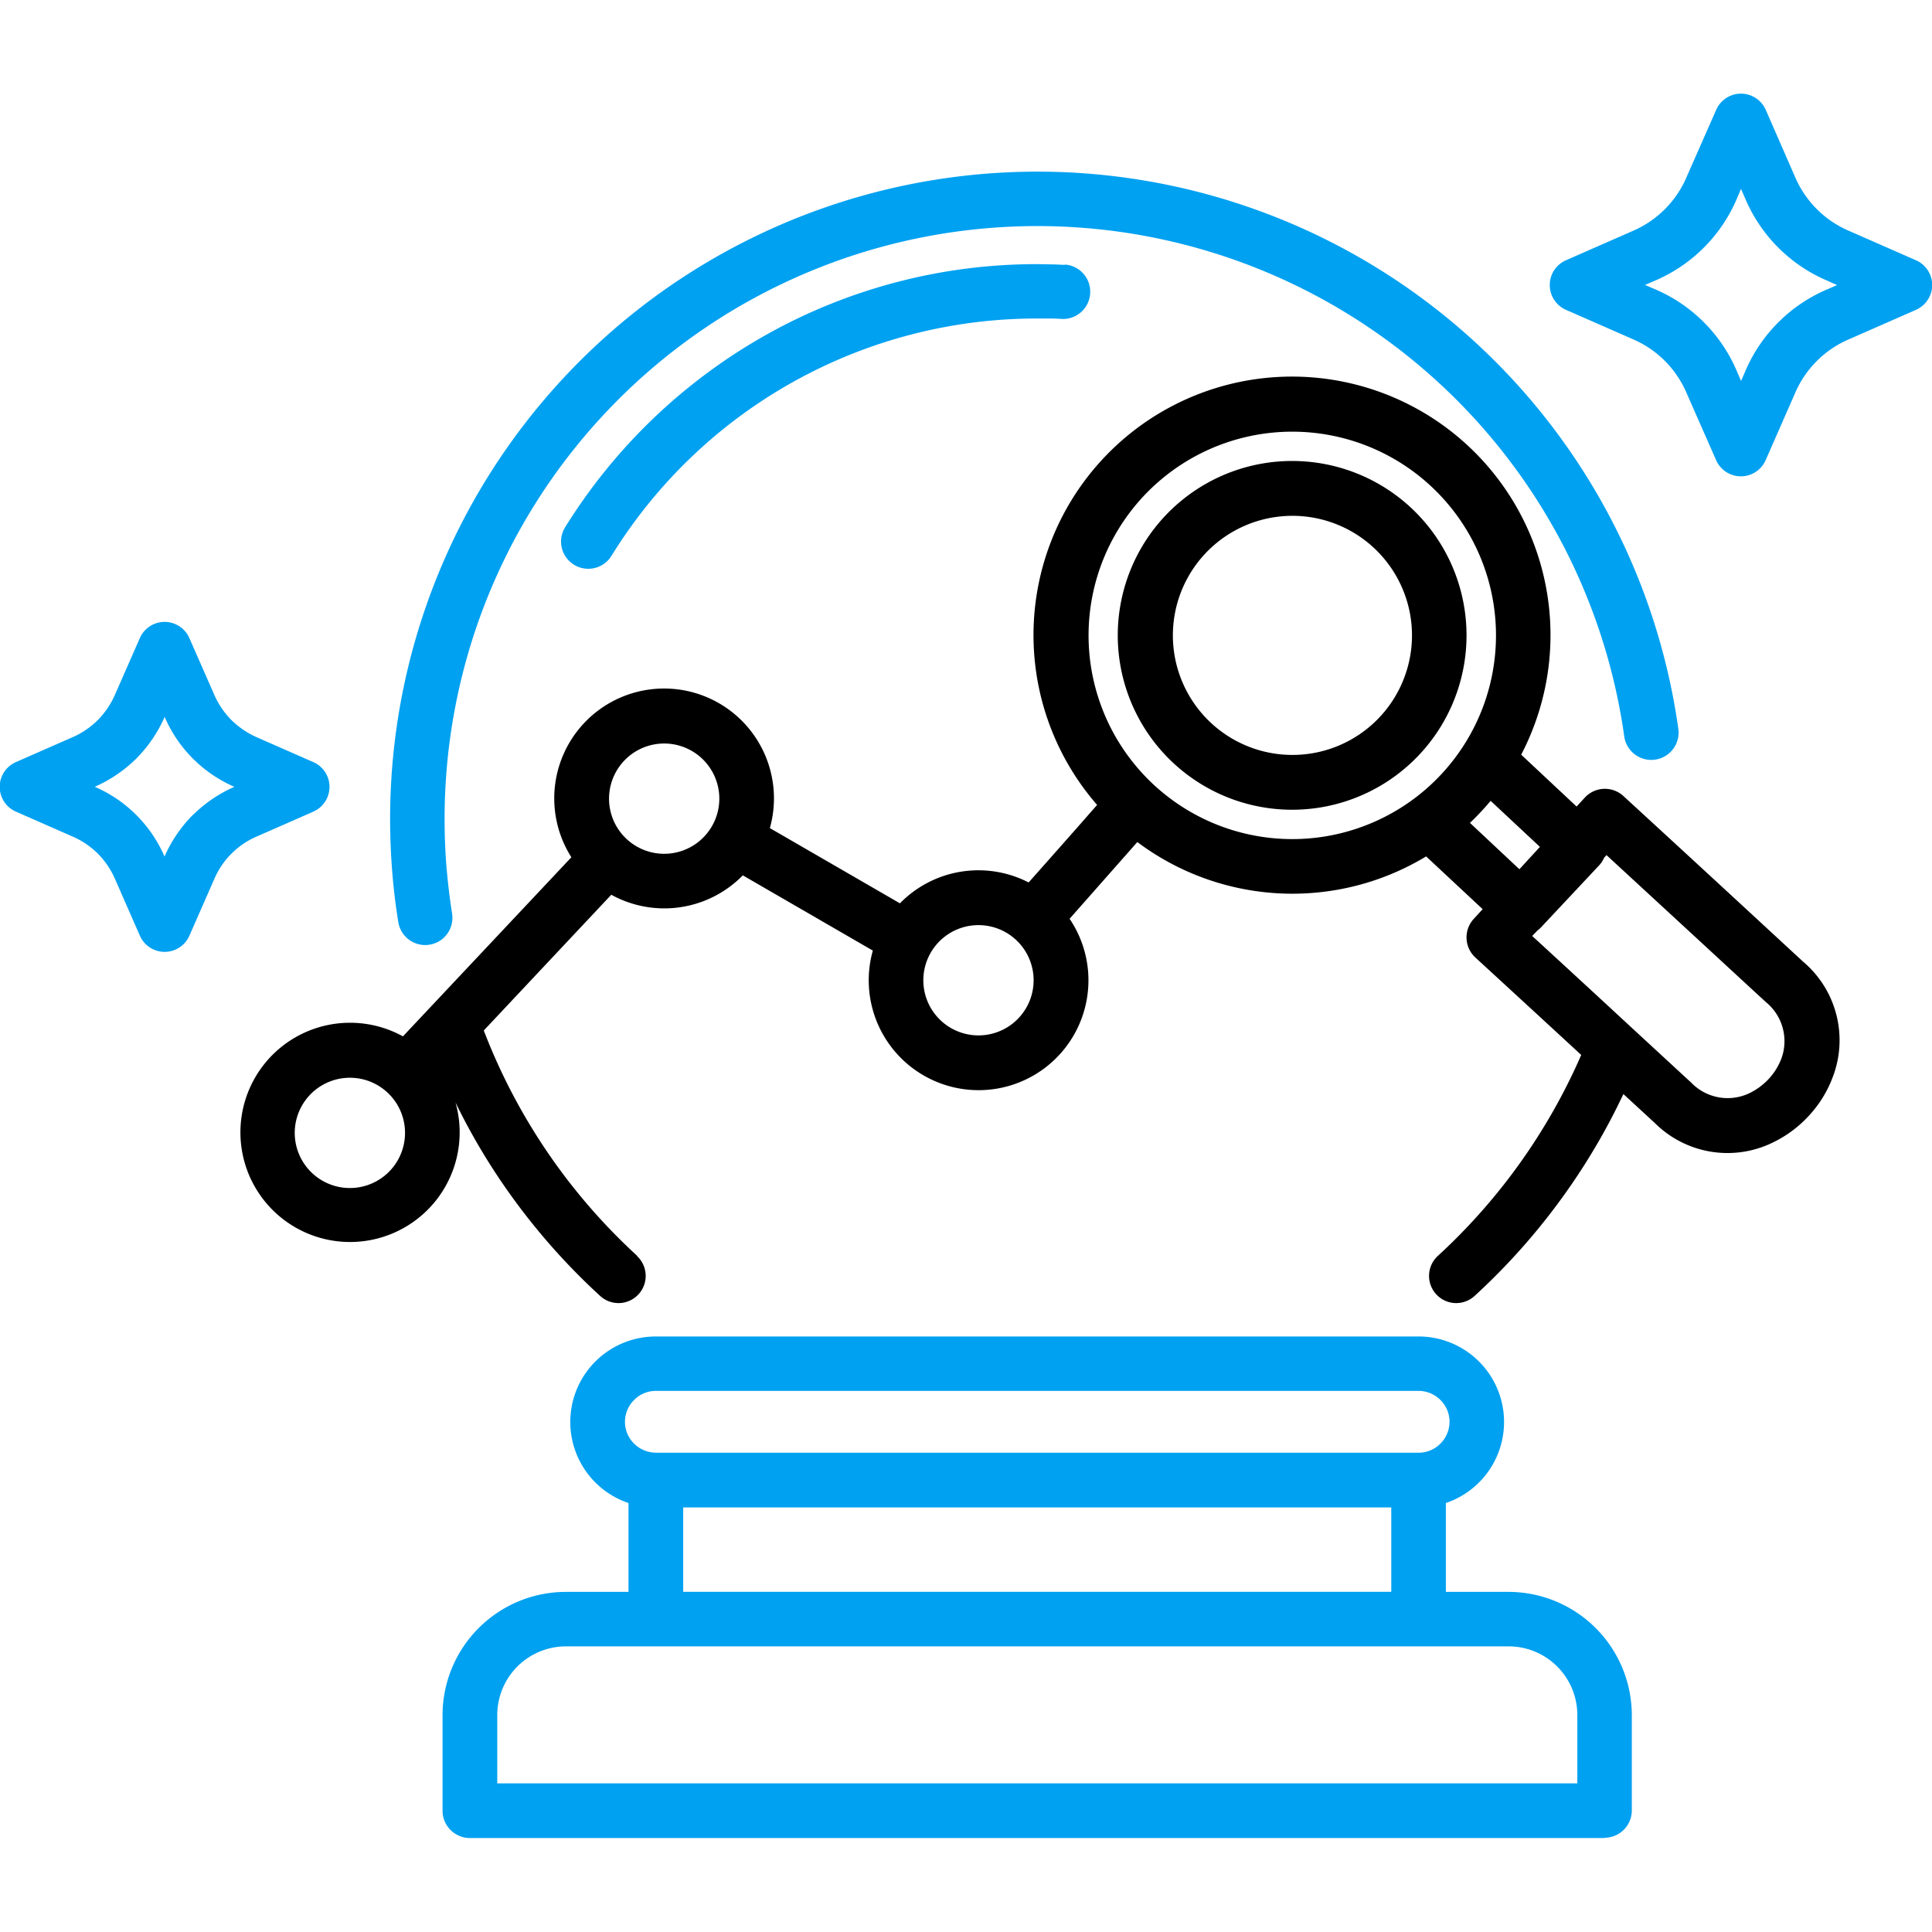 <?xml version="1.0" encoding="UTF-8"?>
<svg xmlns="http://www.w3.org/2000/svg" xmlns:xlink="http://www.w3.org/1999/xlink" width="50" height="50" viewBox="0 0 50 50">
  <defs>
    <clipPath id="clip-path">
      <rect id="Rectangle_8930" data-name="Rectangle 8930" width="50" height="50" transform="translate(170 28)" fill="#fff" stroke="#707070" stroke-width="1"></rect>
    </clipPath>
  </defs>
  <g id="Mask_Group_3071" data-name="Mask Group 3071" transform="translate(-170 -28)" clip-path="url(#clip-path)">
    <g id="Group_46604" data-name="Group 46604" transform="translate(-3739.207 98.923)">
      <path id="Path_74137" data-name="Path 74137" d="M51.123,9.569l-1.715.753A2.65,2.65,0,0,0,48,11.728l-.753,1.715a.7.7,0,0,1-1.292,0L45.2,11.728A2.65,2.65,0,0,0,43.8,10.322l-1.715-.753a.7.7,0,0,1,0-1.292L43.8,7.524A2.65,2.65,0,0,0,45.2,6.118L45.957,4.4a.7.7,0,0,1,1.292,0L48,6.118a2.65,2.65,0,0,0,1.406,1.406l1.715.753a.7.7,0,0,1,0,1.292ZM48.846,9.03l.245-.106-.245-.11A4.01,4.01,0,0,1,46.711,6.68l-.106-.245L46.5,6.68a4.01,4.01,0,0,1-2.134,2.134l-.245.106.245.106A4.01,4.01,0,0,1,46.5,11.16l.106.245.106-.245A4.01,4.01,0,0,1,48.846,9.03ZM9.646,22.556l-1.439.632a2.1,2.1,0,0,0-1.12,1.12L6.454,25.75a.7.7,0,0,1-1.292,0l-.632-1.441a2.173,2.173,0,0,0-.45-.67,2.138,2.138,0,0,0-.67-.45L1.97,22.556a.7.7,0,0,1,0-1.292l1.439-.632a2.143,2.143,0,0,0,.67-.452,2.174,2.174,0,0,0,.45-.67l.632-1.439a.7.7,0,0,1,1.292,0l.632,1.439a2.173,2.173,0,0,0,.45.67,2.216,2.216,0,0,0,.67.452l1.439.632a.7.7,0,0,1,0,1.292Zm-3.107.083a3.552,3.552,0,0,1,1.074-.73A3.465,3.465,0,0,1,5.808,20.1a3.551,3.551,0,0,1-.73,1.074A3.59,3.59,0,0,1,4,21.908a3.465,3.465,0,0,1,1.805,1.805,3.551,3.551,0,0,1,.73-1.074ZM14.416,47.7H42.368V45.926A1.778,1.778,0,0,0,40.6,44.154H16.187a1.778,1.778,0,0,0-1.771,1.771Zm28.658,1.414H13.709A.708.708,0,0,1,13,48.406V45.93a3.194,3.194,0,0,1,3.186-3.186h1.626v-2.3a2.213,2.213,0,0,1,.707-4.31h19.74a2.213,2.213,0,0,1,.707,4.31v2.3h1.626a3.194,3.194,0,0,1,3.186,3.186V48.4a.707.707,0,0,1-.707.707ZM19.228,42.742H37.553V40.558H19.228Zm-.707-3.6h19.74a.788.788,0,0,0,.564-.236.8.8,0,0,0,.236-.564.788.788,0,0,0-.236-.564.8.8,0,0,0-.564-.236H18.521a.788.788,0,0,0-.564.236.8.8,0,0,0-.236.564.788.788,0,0,0,.236.564.8.8,0,0,0,.564.235ZM34.988,11.295ZM13.247,25.188a.7.7,0,1,1-1.392.222q-.109-.678-.159-1.327-.053-.672-.053-1.342a16.751,16.751,0,0,1,33.339-2.333.706.706,0,1,1-1.4.195,15.339,15.339,0,0,0-30.529,2.139c0,.419.016.831.048,1.232.037.425.085.83.147,1.217ZM29.108,8.4c-.1,0-.222-.011-.357-.012l-.359-.006a14.3,14.3,0,0,0-6.983,1.81,14.454,14.454,0,0,0-5.237,5,.7.7,0,0,0,1.2.739A12.931,12.931,0,0,1,28.391,9.789h.325q.137,0,.323.012a.705.705,0,0,0,.068-1.408Z" transform="translate(3907.66 -72.469)" fill="#00a1f1" fill-rule="evenodd"></path>
      <path id="Path_74138" data-name="Path 74138" d="M41.2,25.769q1.291,1.185,2.578,2.377l1.54,1.421a1.308,1.308,0,0,0,1.5.272,1.667,1.667,0,0,0,.5-.367,1.631,1.631,0,0,0,.328-.522,1.306,1.306,0,0,0-.4-1.472q-.775-.713-1.547-1.427l-2.576-2.375-.062.068a.68.68,0,0,1-.131.2l-1.5,1.6a.638.638,0,0,1-.089.079ZM18.029,34.048a.7.7,0,1,1-.95,1.037,16.889,16.889,0,0,1-2.673-3.13,16.516,16.516,0,0,1-1.07-1.875,2.837,2.837,0,1,1-1.361-1.713l4.359-4.635a2.843,2.843,0,1,1,5.137-.755l3.366,1.947.021-.021a2.839,2.839,0,0,1,3.31-.519c.674-.759.983-1.11,1.272-1.437l.5-.57a6.69,6.69,0,1,1,10.975-1.3l1.434,1.342.212-.23a.707.707,0,0,1,1-.041q1.556,1.428,3.1,2.854l1.547,1.429a2.663,2.663,0,0,1,.763,3.009,3.026,3.026,0,0,1-.61.981,3.072,3.072,0,0,1-.927.69,2.665,2.665,0,0,1-3.067-.508l-.807-.743a16.6,16.6,0,0,1-1.385,2.4,16.826,16.826,0,0,1-2.466,2.825.7.7,0,0,1-.95-1.037,15.416,15.416,0,0,0,3.71-5.2q-1.369-1.263-2.74-2.522a.707.707,0,0,1-.041-1l.23-.251L38.455,23.71a6.69,6.69,0,0,1-7.474-.372l-.481.545-1.272,1.441a2.843,2.843,0,1,1-5.092.823L20.771,24.2l-.021.021a2.843,2.843,0,0,1-3.383.481l-3.3,3.513a15.372,15.372,0,0,0,3.97,5.832Zm9.849-8.143a1.427,1.427,0,1,0,.419,1.009,1.427,1.427,0,0,0-.419-1.009Zm-8.134-4.7a1.427,1.427,0,1,0,.419,1.009,1.427,1.427,0,0,0-.419-1.009Zm-8.134,8.65a1.427,1.427,0,1,0,.419,1.009,1.427,1.427,0,0,0-.419-1.009ZM34.988,13.476a4.513,4.513,0,1,0,3.19,1.321,4.513,4.513,0,0,0-3.19-1.321ZM37.181,15.8a3.094,3.094,0,1,0,.908,2.19,3.094,3.094,0,0,0-.908-2.19Zm2.945,6.473L41.4,23.463l-.531.579-1.28-1.2c.044-.041.087-.083.128-.124q.215-.217.409-.448Zm-1.408-8.012a5.272,5.272,0,1,0,1.545,3.729,5.272,5.272,0,0,0-1.545-3.729Z" transform="translate(3907.66 -72.469)" fill-rule="evenodd"></path>
    </g>
  </g>
</svg>
